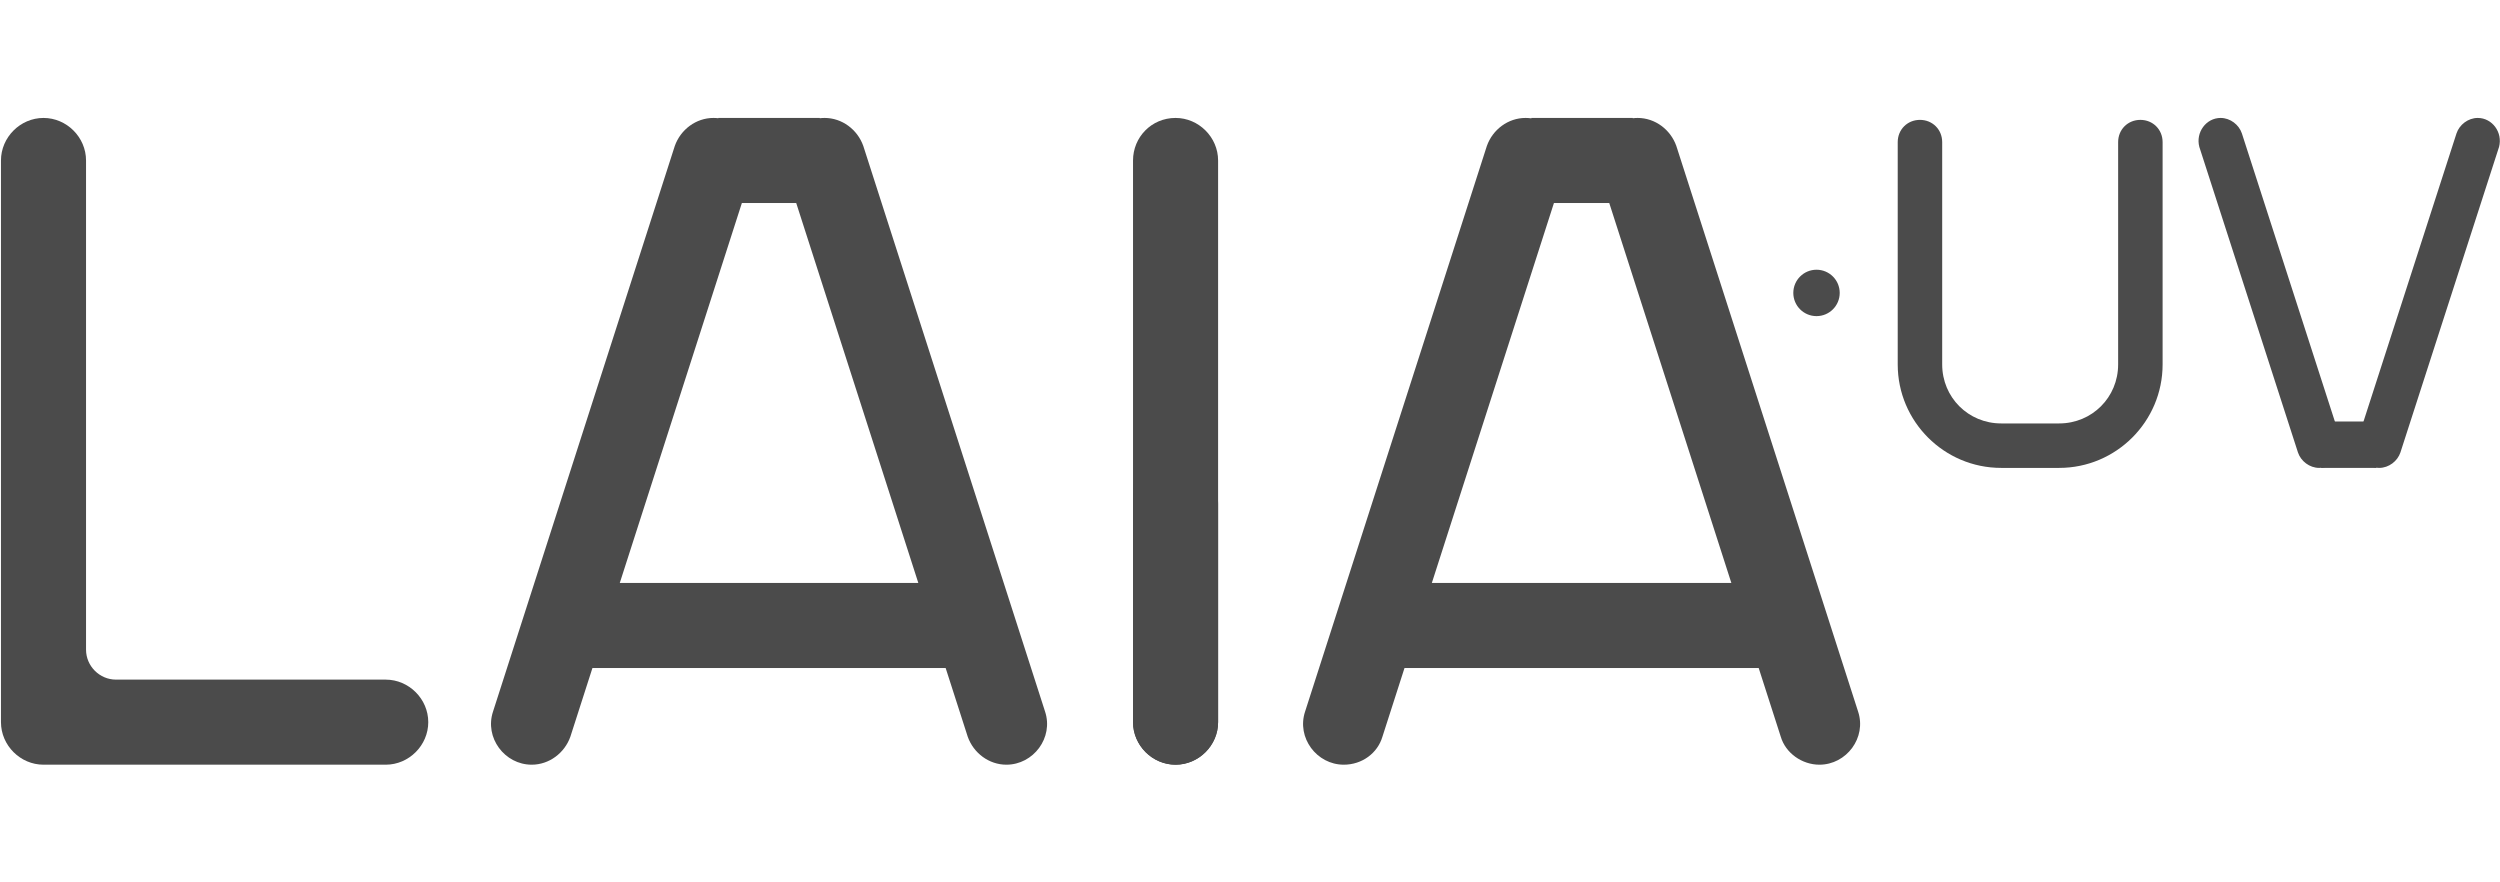 <?xml version="1.0" encoding="UTF-8"?>
<!-- Generator: Adobe Illustrator 26.5.0, SVG Export Plug-In . SVG Version: 6.00 Build 0)  -->
<svg xmlns="http://www.w3.org/2000/svg" xmlns:xlink="http://www.w3.org/1999/xlink" version="1.1" id="Capa_1" x="0px" y="0px" viewBox="0 0 258.6 91.2" style="enable-background:new 0 0 258.6 91.2;" xml:space="preserve">
<style type="text/css">
	.st0{fill:#4B4B4B;}
</style>
<g id="Capa_1_00000044859116698510884710000011708971450687044510_">
	<g>
		<path class="st0" d="M55,79.1L55,79.1c-2.8,0-4.9-2.8-4-5.5l18.8-58.5c0.6-1.7,2.2-2.9,4-2.9l0,0c2.8,0,4.9,2.8,4,5.5L59,76.2    C58.4,77.9,56.8,79.1,55,79.1z"></path>
		<path class="st0" d="M104.1,79.1L104.1,79.1c2.8,0,4.9-2.8,4-5.5L89.3,15.1c-0.6-1.7-2.2-2.9-4-2.9l0,0c-2.8,0-4.9,2.8-4,5.5    l18.8,58.5C100.7,77.9,102.3,79.1,104.1,79.1z"></path>
		<rect x="57.2" y="60.3" class="st0" width="44.6" height="8.8"></rect>
		<path class="st0" d="M188.2,79.1L188.2,79.1c2.8,0,4.9-2.8,4-5.5l-18.8-58.5c-0.6-1.7-2.2-2.9-4-2.9l0,0c-2.8,0-4.9,2.8-4,5.5    l18.8,58.5C184.7,77.9,186.4,79.1,188.2,79.1z"></path>
		<path class="st0" d="M139,79.1L139,79.1c-2.8,0-4.9-2.8-4-5.5l18.8-58.5c0.6-1.7,2.2-2.9,4-2.9l0,0c2.8,0,4.9,2.8,4,5.5L143,76.2    C142.5,77.9,140.9,79.1,139,79.1z"></path>
		<rect x="141.3" y="60.3" class="st0" width="44.6" height="8.8"></rect>
		<path class="st0" d="M8.9,67.2V16.6c0-2.4-2-4.4-4.4-4.4l0,0c-2.4,0-4.4,2-4.4,4.4v58.1c0,2.4,2,4.4,4.4,4.4h35.4    c2.4,0,4.4-2,4.4-4.4l0,0c0-2.4-2-4.4-4.4-4.4H12C10.3,70.3,8.9,68.9,8.9,67.2z"></path>
		<rect x="74.3" y="12.2" class="st0" width="10.5" height="8.8"></rect>
		<rect x="158.4" y="12.2" class="st0" width="10.5" height="8.8"></rect>
		<g>
			<path class="st0" d="M229.7,12.2L229.7,12.2c-1.5,0-2.6,1.5-2.2,3l10.2,31.6c0.3,0.9,1.2,1.6,2.2,1.6l0,0c1.5,0,2.6-1.5,2.2-3     l-10.2-31.6C231.6,12.9,230.7,12.2,229.7,12.2z"></path>
			<path class="st0" d="M256.3,12.2L256.3,12.2c1.5,0,2.6,1.5,2.2,3l-10.2,31.6c-0.3,0.9-1.2,1.6-2.2,1.6l0,0c-1.5,0-2.6-1.5-2.2-3     l10.2-31.6C254.4,12.9,255.3,12.2,256.3,12.2z"></path>
			<rect x="240.1" y="43.6" class="st0" width="5.7" height="4.8"></rect>
		</g>
		<path class="st0" d="M121.6,22.6L121.6,22.6c2.4,0,4.4,27.1,4.4,29.5v22.6c0,2.4-2,4.4-4.4,4.4l0,0c-2.4,0-4.4-2-4.4-4.4V52.1    C117.2,49.6,119.1,22.6,121.6,22.6z"></path>
		<path class="st0" d="M121.6,12.2L121.6,12.2c2.4,0,4.4,2,4.4,4.4v58.1c0,2.4-2,4.4-4.4,4.4l0,0c-2.4,0-4.4-2-4.4-4.4V16.6    C117.2,14.2,119.1,12.2,121.6,12.2z"></path>
		<path class="st0" d="M213,48.4h-6c-5.9,0-10.7-4.8-10.7-10.7v-23c0-1.3,1-2.3,2.3-2.3s2.3,1,2.3,2.3v23c0,3.4,2.7,6.1,6.1,6.1h6    c3.4,0,6.1-2.7,6.1-6.1v-23c0-1.3,1-2.3,2.3-2.3s2.3,1,2.3,2.3v23C223.7,43.6,218.9,48.4,213,48.4z"></path>
		<circle class="st0" cx="187.9" cy="30.3" r="2.4"></circle>
	</g>
</g>
<g id="Capa_3">
</g>
</svg>
